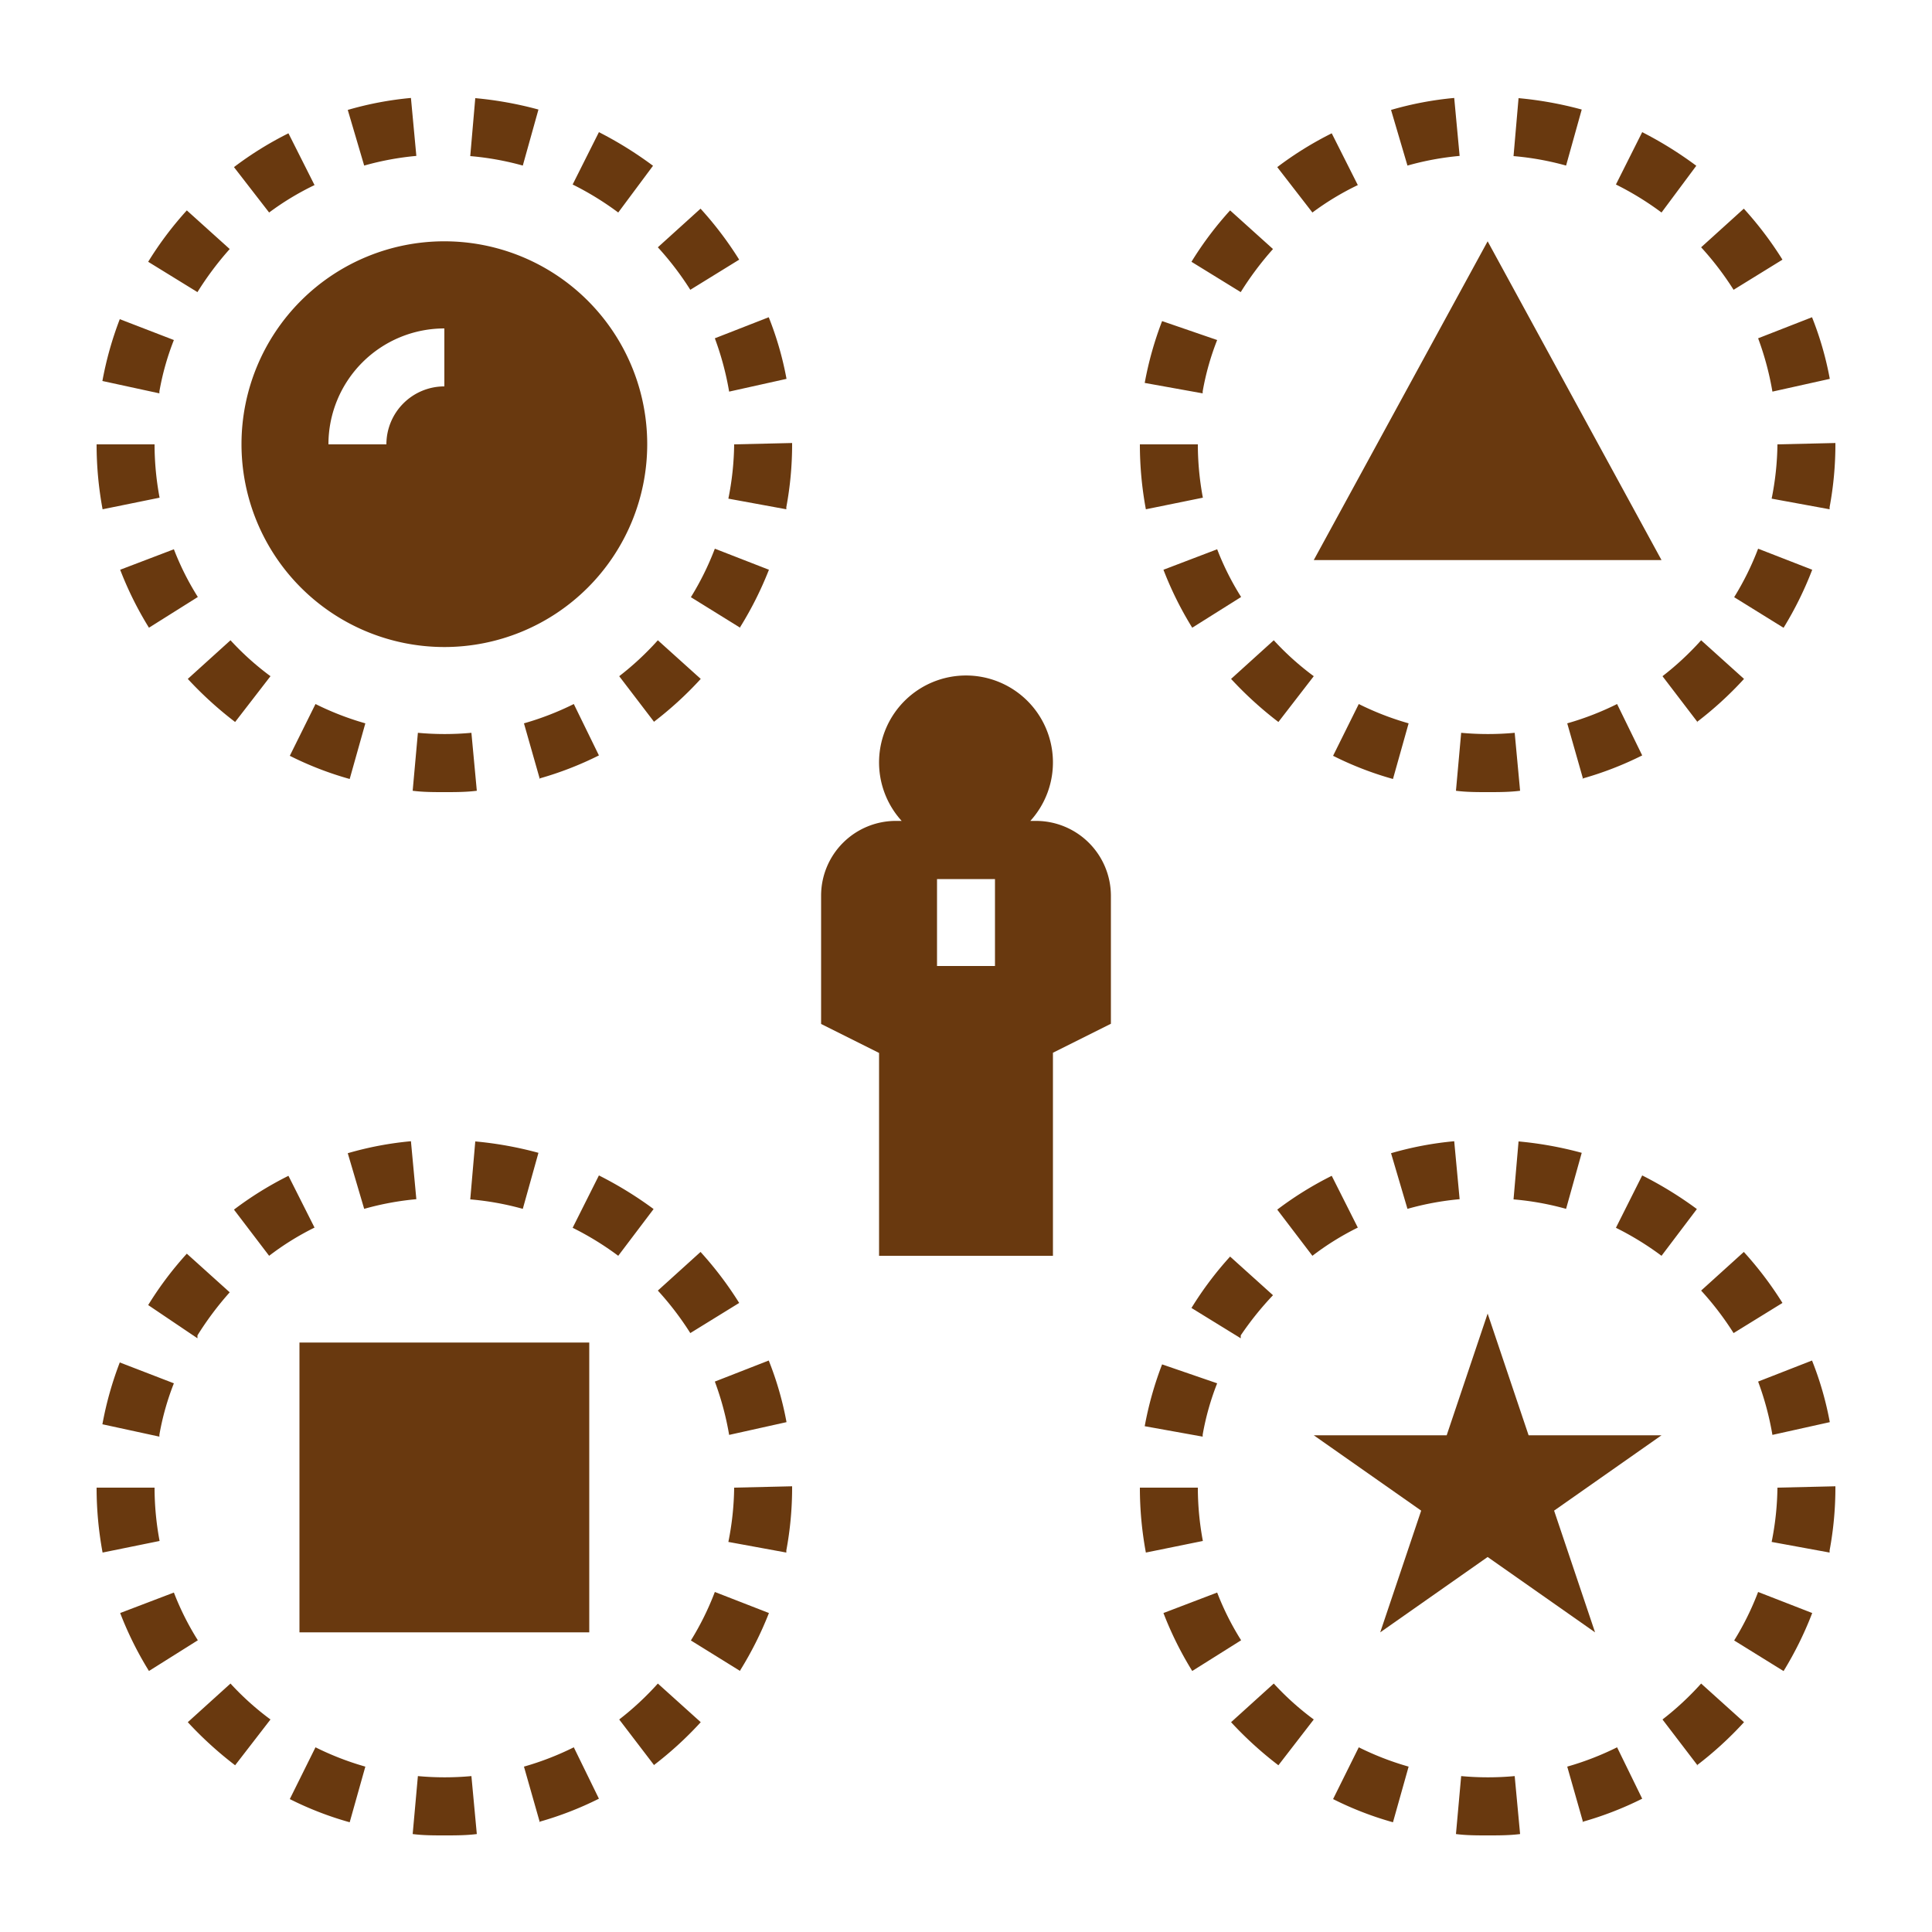 <svg xmlns="http://www.w3.org/2000/svg" width="100" height="100" viewBox="0 0 100 100"><defs><style>.a{fill:#69390f;}</style></defs><title>ico06</title><path class="a" d="M53.62,42.49h-.29a4.5,4.5,0,1,0-6.66,0h-.29a3.87,3.87,0,0,0-3.88,3.87h0V53l3,1.5V65h9V54.49l3-1.5V46.36a3.88,3.88,0,0,0-3.88-3.87ZM51.5,50h-3v-4.5h3Z"/><path class="a" d="M77,41c-.55,0-1.1,0-1.64-.07l.27-3a15.08,15.08,0,0,0,2.77,0l.28,3C78.13,41,77.57,41,77,41Zm-4.9-.68a17.14,17.14,0,0,1-3.1-1.2l1.33-2.68a14.93,14.93,0,0,0,2.58,1Zm9.84,0-.82-2.88a15,15,0,0,0,2.58-1L85,39.1a17.43,17.43,0,0,1-3.1,1.2ZM66.17,37.37a19.19,19.19,0,0,1-2.45-2.23l2.21-2A14.47,14.47,0,0,0,68,35Zm21.69,0L86.05,35a15,15,0,0,0,2-1.86l2.22,2a18.55,18.55,0,0,1-2.45,2.24ZM61.71,32.49a17.93,17.93,0,0,1-1.49-3L63,28.43a14.27,14.27,0,0,0,1.24,2.47Zm30.6,0-2.55-1.58A14.68,14.68,0,0,0,91,28.4l2.8,1.09a18.28,18.28,0,0,1-1.48,3Zm-33-6.13A18.34,18.34,0,0,1,59,23h3a15.08,15.08,0,0,0,.26,2.76Zm35.39,0-3-.55A15,15,0,0,0,92,23l3-.07V23a17.7,17.7,0,0,1-.3,3.25Zm-32.45-6-3-.54a17.91,17.91,0,0,1,.9-3.2L63,17.6A13.66,13.66,0,0,0,62.25,20.26Zm29.49-.09A15.28,15.28,0,0,0,91,17.51l2.79-1.09a16.86,16.86,0,0,1,.92,3.19ZM64.22,15.12l-2.55-1.57a17.79,17.79,0,0,1,2-2.66l2.22,2A16.22,16.22,0,0,0,64.22,15.12ZM89.73,15a15.6,15.6,0,0,0-1.68-2.2l2.21-2a18.39,18.39,0,0,1,2,2.64Zm-21.8-4L66.11,8.65A17.89,17.89,0,0,1,68.93,6.9l1.35,2.68A14.19,14.19,0,0,0,67.93,11ZM86,11a15.4,15.4,0,0,0-2.36-1.45L85,6.84A19.53,19.53,0,0,1,87.8,8.58ZM72.85,8.57,72,5.69a17.31,17.31,0,0,1,3.27-.62l.28,3A14.84,14.84,0,0,0,72.85,8.57Zm8.21,0a14.78,14.78,0,0,0-2.72-.49l.26-3a19,19,0,0,1,3.27.59Z"/><path class="a" d="M23,41c-.55,0-1.1,0-1.64-.07l.27-3a15.08,15.08,0,0,0,2.77,0l.28,3C24.13,41,23.57,41,23,41Zm-4.9-.68a17.14,17.14,0,0,1-3.1-1.2l1.33-2.68a14.93,14.93,0,0,0,2.58,1Zm9.84,0-.82-2.88a15,15,0,0,0,2.58-1L31,39.1a17.43,17.43,0,0,1-3.1,1.2ZM12.17,37.37a19.19,19.19,0,0,1-2.45-2.23l2.21-2A14.47,14.47,0,0,0,14,35Zm21.69,0L32.05,35a15,15,0,0,0,2-1.86l2.22,2A18.55,18.55,0,0,1,33.86,37.35ZM7.71,32.49a17.93,17.93,0,0,1-1.49-3L9,28.43a14.27,14.27,0,0,0,1.24,2.47Zm30.6,0-2.55-1.58A14.68,14.68,0,0,0,37,28.4l2.8,1.09A18.28,18.28,0,0,1,38.31,32.46Zm-33-6.13A18.34,18.34,0,0,1,5,23H8a15.08,15.08,0,0,0,.26,2.76Zm35.39,0-3-.55A15,15,0,0,0,38,23l3-.07V23a17.7,17.7,0,0,1-.3,3.25Zm-32.45-6L5.3,19.72a17.91,17.91,0,0,1,.9-3.2L9,17.6A13.66,13.66,0,0,0,8.25,20.26Zm29.49-.09A15.28,15.28,0,0,0,37,17.51l2.79-1.09a16.86,16.86,0,0,1,.92,3.19ZM10.22,15.12,7.67,13.55a17.79,17.79,0,0,1,2-2.66l2.22,2A16.22,16.22,0,0,0,10.22,15.12ZM35.73,15a15.6,15.6,0,0,0-1.68-2.2l2.21-2a18.39,18.39,0,0,1,2,2.64Zm-21.8-4L12.11,8.65A17.89,17.89,0,0,1,14.93,6.9l1.35,2.68A14.19,14.19,0,0,0,13.93,11ZM32,11a15.4,15.4,0,0,0-2.36-1.45L31,6.84A19.53,19.53,0,0,1,33.8,8.58ZM18.85,8.57,18,5.69a17.31,17.31,0,0,1,3.27-.62l.28,3A14.84,14.84,0,0,0,18.85,8.57Zm8.21,0a14.78,14.78,0,0,0-2.72-.49l.26-3a19,19,0,0,1,3.27.59Z"/><path class="a" d="M77,95c-.55,0-1.1,0-1.64-.07l.27-3a15.08,15.08,0,0,0,2.77,0l.28,3C78.13,95,77.57,95,77,95Zm-4.9-.68a17.14,17.14,0,0,1-3.1-1.2l1.33-2.68a14.93,14.93,0,0,0,2.58,1Zm9.84,0-.82-2.88a15,15,0,0,0,2.58-1L85,93.1a17.43,17.43,0,0,1-3.1,1.2ZM66.17,91.37a19.19,19.19,0,0,1-2.45-2.23l2.21-2A14.47,14.47,0,0,0,68,89Zm21.69,0L86.05,89a15,15,0,0,0,2-1.86l2.22,2a18.55,18.55,0,0,1-2.45,2.24ZM61.71,86.49a17.93,17.93,0,0,1-1.49-3L63,82.43a14.27,14.27,0,0,0,1.24,2.47Zm30.6,0-2.55-1.58A14.68,14.68,0,0,0,91,82.4l2.8,1.09a18.28,18.28,0,0,1-1.48,3Zm-33-6.13A18.34,18.34,0,0,1,59,77h3a15.08,15.08,0,0,0,.26,2.76Zm35.39,0-3-.55A15,15,0,0,0,92,77l3-.07V77a17.7,17.7,0,0,1-.3,3.25Zm-32.45-6-3-.54a17.91,17.91,0,0,1,.9-3.2L63,71.6A13.66,13.66,0,0,0,62.25,74.26Zm29.49-.09A15.28,15.28,0,0,0,91,71.51l2.79-1.09a16.86,16.86,0,0,1,.92,3.19Zm-27.52-5-2.55-1.57a17.79,17.79,0,0,1,2-2.66l2.22,2A16.22,16.22,0,0,0,64.22,69.12ZM89.73,69a15.6,15.6,0,0,0-1.68-2.2l2.21-2a18.39,18.39,0,0,1,2,2.64Zm-21.8-4-1.82-2.39a17.89,17.89,0,0,1,2.82-1.75l1.35,2.68A14.19,14.19,0,0,0,67.93,65ZM86,65a15.4,15.4,0,0,0-2.36-1.45L85,60.84a19.53,19.53,0,0,1,2.83,1.74ZM72.85,62.57,72,59.69a17.31,17.31,0,0,1,3.27-.62l.28,3A14.84,14.84,0,0,0,72.85,62.57Zm8.21,0a14.78,14.78,0,0,0-2.72-.49l.26-3a19,19,0,0,1,3.27.59Z"/><path class="a" d="M23,95c-.55,0-1.1,0-1.64-.07l.27-3a15.08,15.08,0,0,0,2.77,0l.28,3C24.13,95,23.57,95,23,95Zm-4.9-.68a17.14,17.14,0,0,1-3.1-1.2l1.33-2.68a14.93,14.93,0,0,0,2.58,1Zm9.84,0-.82-2.88a15,15,0,0,0,2.58-1L31,93.1a17.43,17.43,0,0,1-3.1,1.2ZM12.17,91.37a19.19,19.19,0,0,1-2.45-2.23l2.21-2A14.47,14.47,0,0,0,14,89Zm21.69,0L32.05,89a15,15,0,0,0,2-1.86l2.22,2A18.55,18.55,0,0,1,33.86,91.35ZM7.71,86.49a17.93,17.93,0,0,1-1.49-3L9,82.43a14.27,14.27,0,0,0,1.24,2.47Zm30.6,0-2.55-1.58A14.68,14.68,0,0,0,37,82.4l2.8,1.09A18.28,18.28,0,0,1,38.31,86.46Zm-33-6.13A18.34,18.34,0,0,1,5,77H8a15.08,15.08,0,0,0,.26,2.76Zm35.39,0-3-.55A15,15,0,0,0,38,77l3-.07V77a17.7,17.7,0,0,1-.3,3.25Zm-32.45-6L5.3,73.72a17.91,17.91,0,0,1,.9-3.2L9,71.6A13.66,13.66,0,0,0,8.25,74.26Zm29.49-.09A15.28,15.28,0,0,0,37,71.51l2.79-1.09a16.86,16.86,0,0,1,.92,3.19Zm-27.52-5L7.67,67.55a17.79,17.79,0,0,1,2-2.66l2.22,2A16.22,16.22,0,0,0,10.22,69.12ZM35.73,69a15.6,15.6,0,0,0-1.68-2.2l2.21-2a18.39,18.39,0,0,1,2,2.64Zm-21.8-4-1.82-2.39a17.89,17.89,0,0,1,2.82-1.75l1.35,2.68A14.19,14.19,0,0,0,13.93,65ZM32,65a15.4,15.4,0,0,0-2.36-1.45L31,60.84a19.53,19.53,0,0,1,2.83,1.74ZM18.85,62.57,18,59.69a17.31,17.31,0,0,1,3.27-.62l.28,3A14.84,14.84,0,0,0,18.85,62.57Zm8.21,0a14.78,14.78,0,0,0-2.72-.49l.26-3a19,19,0,0,1,3.27.59Z"/><path class="a" d="M23,12.49A10.5,10.5,0,1,0,33.5,23,10.5,10.5,0,0,0,23,12.49ZM23,20a3,3,0,0,0-3,3H17a6,6,0,0,1,6-6Z"/><rect class="a" x="15.5" y="69.49" width="15" height="15"/><polygon class="a" points="77 12.49 68 28.99 86 28.99 77 12.49"/><polygon class="a" points="77 67.99 79.12 74.29 86 74.29 80.44 78.19 82.56 84.49 77 80.59 71.44 84.49 73.56 78.19 68 74.29 74.88 74.29 77 67.99"/></svg>
